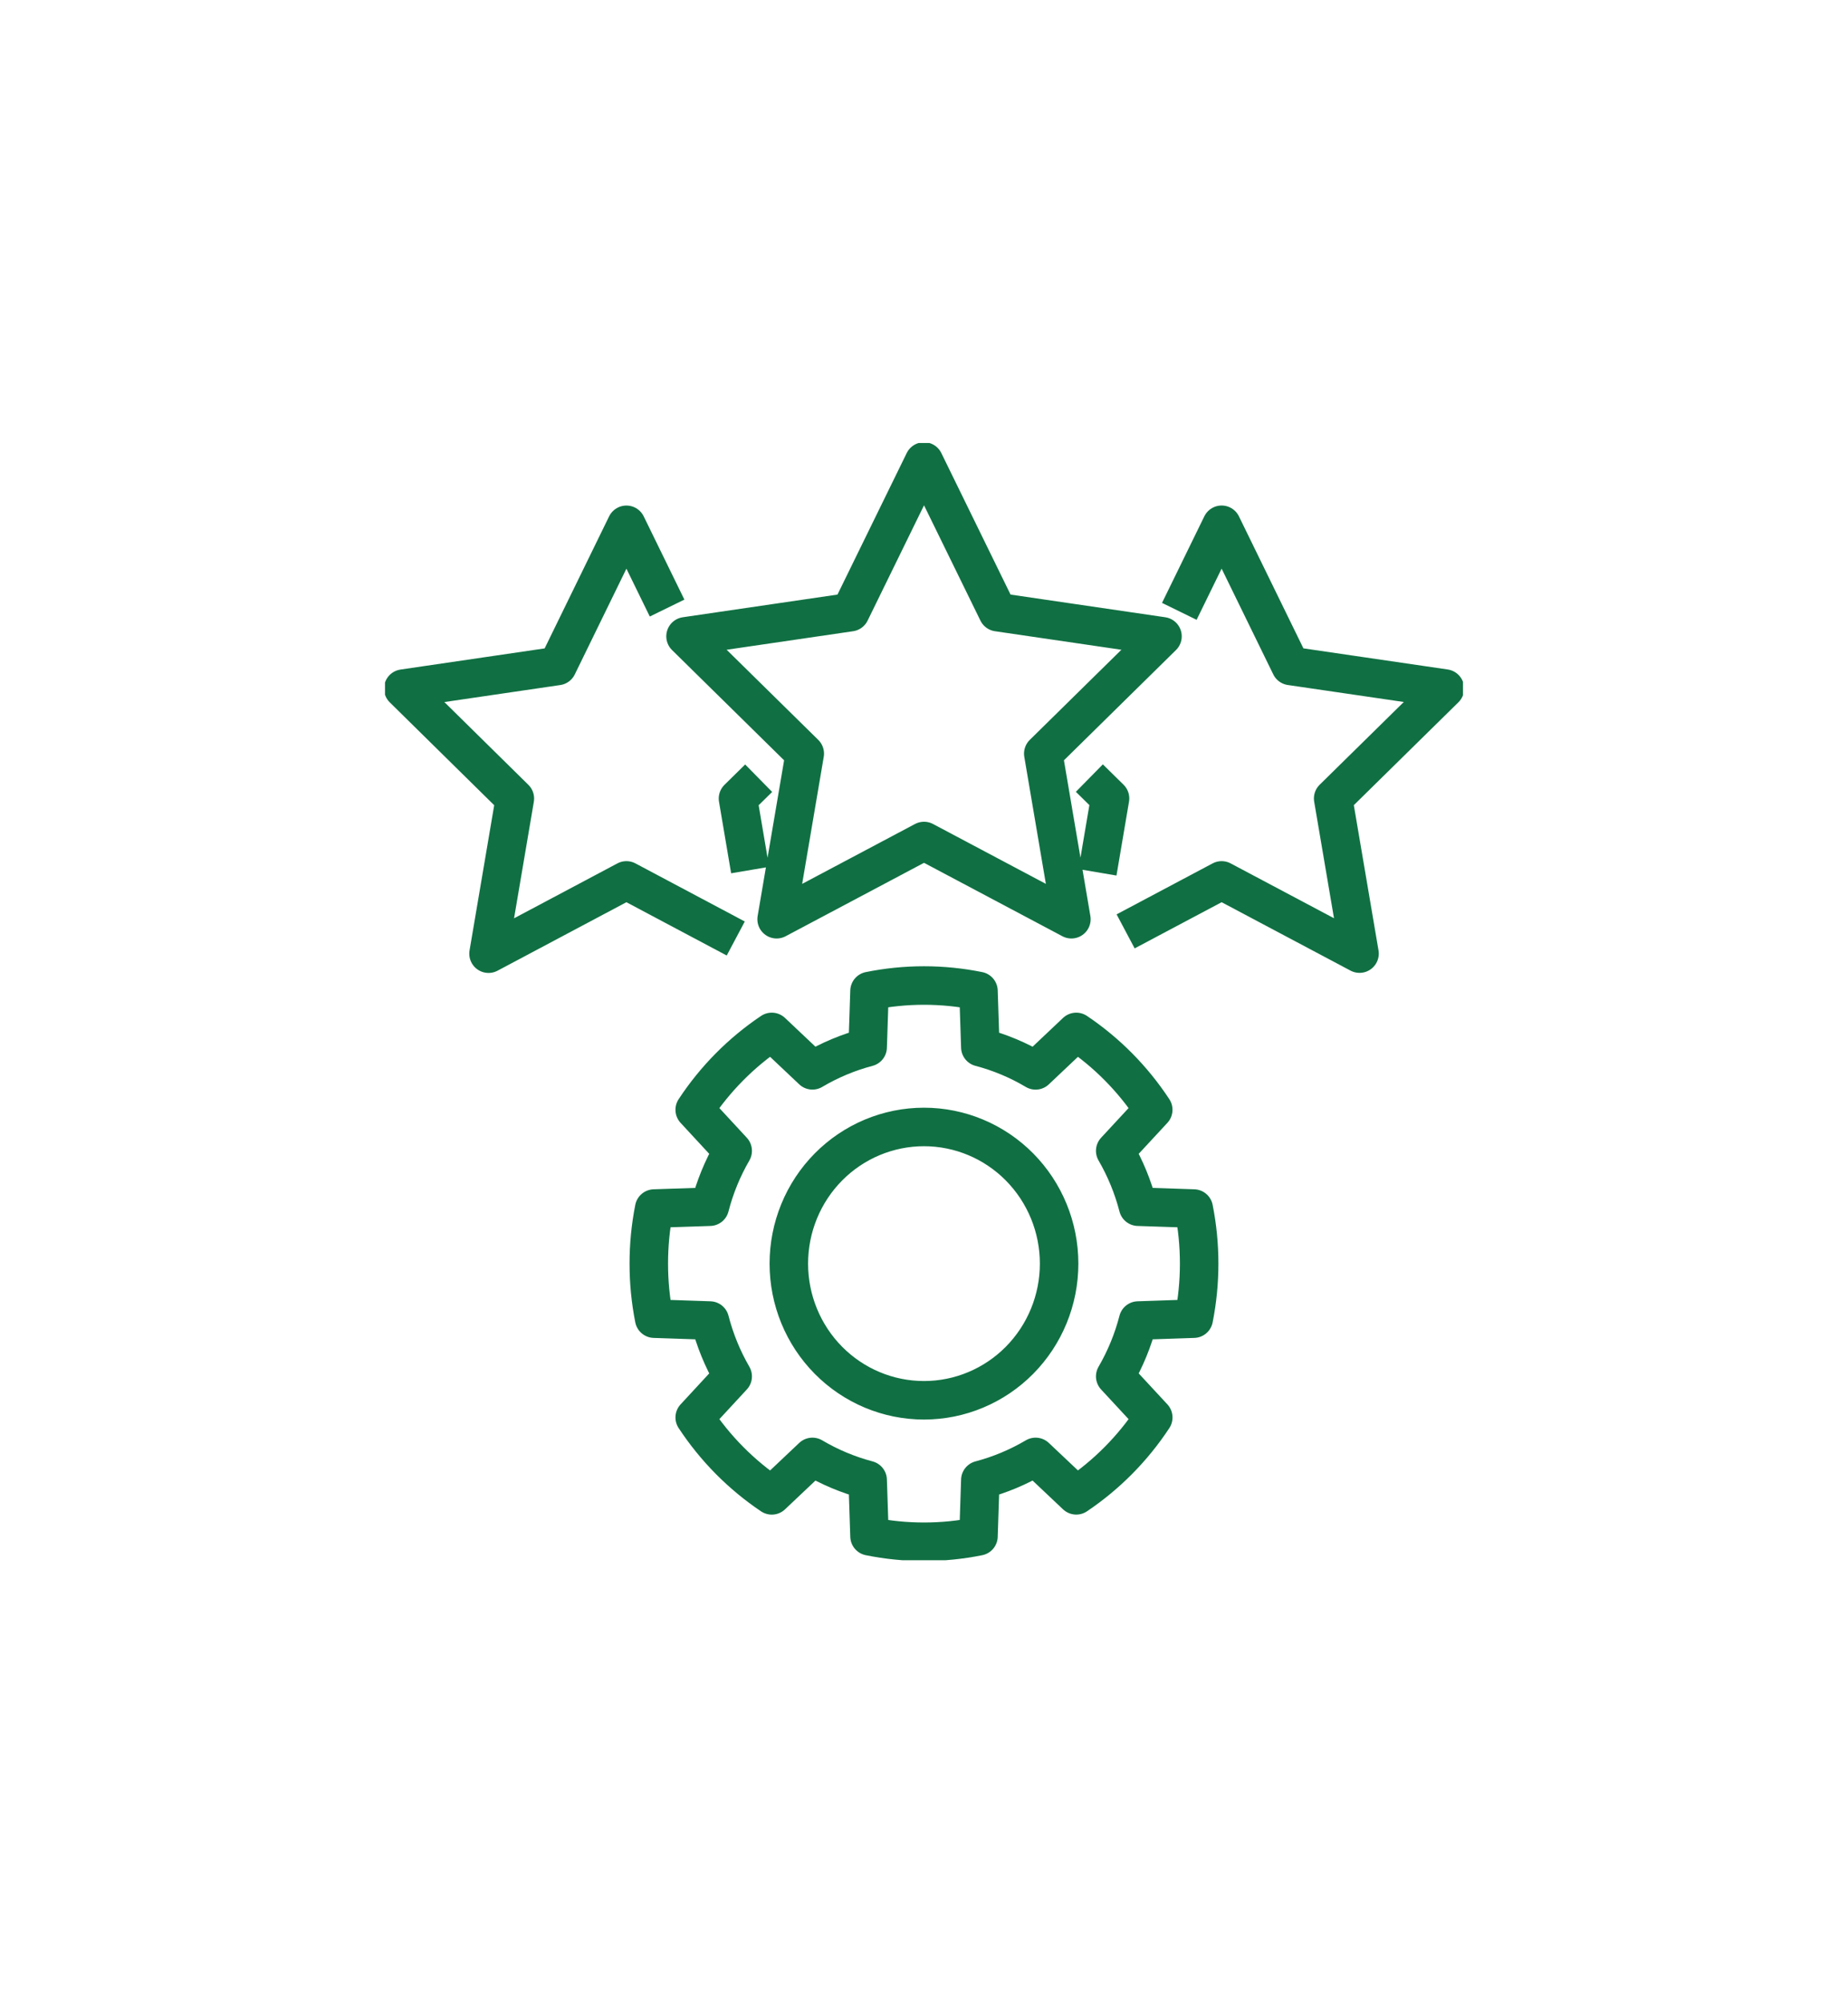 <svg width="96" height="104" viewBox="0 0 96 104" fill="none" xmlns="http://www.w3.org/2000/svg">
<g clip-path="url(#clip0_278_5117)">
<path d="M57.013 45.287L57.664 41.451L56.59 40.395M61.263 31.739L63.461 27.244L67.043 34.573L75.061 35.746L69.255 41.453L70.625 49.507L63.461 45.707L58.474 48.353M38.221 48.723L32.541 45.707L25.378 49.511L26.746 41.457L20.949 35.75L28.96 34.575L32.541 27.246L34.654 31.568M39.411 40.401L38.337 41.457L38.967 45.17M59.123 68.557C58.86 69.574 58.46 70.549 57.933 71.456L59.91 73.589C58.855 75.191 57.495 76.565 55.909 77.631L53.797 75.637C52.899 76.167 51.933 76.571 50.926 76.837L50.83 79.758C49.898 79.947 48.949 80.042 47.999 80.041C47.049 80.042 46.101 79.947 45.17 79.758L45.073 76.837C44.067 76.571 43.101 76.168 42.204 75.637L40.092 77.633C38.505 76.567 37.144 75.192 36.089 73.589L38.062 71.456C37.537 70.549 37.138 69.574 36.876 68.557L33.983 68.459C33.797 67.518 33.703 66.561 33.704 65.602C33.703 64.642 33.797 63.684 33.983 62.743L36.874 62.647C37.136 61.63 37.536 60.654 38.062 59.747L36.089 57.615C37.144 56.012 38.505 54.638 40.092 53.573L42.204 55.567C43.102 55.036 44.067 54.632 45.073 54.367L45.17 51.448C46.101 51.259 47.049 51.164 47.999 51.164C48.949 51.164 49.898 51.259 50.83 51.448L50.926 54.367C51.934 54.632 52.9 55.036 53.797 55.569L55.909 53.573C57.495 54.638 58.854 56.012 59.909 57.615L57.933 59.747C58.46 60.654 58.86 61.63 59.123 62.647L62.013 62.743C62.2 63.684 62.294 64.642 62.294 65.602C62.294 66.561 62.2 67.518 62.013 68.459L59.123 68.557ZM55.019 65.602C55.019 67.484 54.279 69.288 52.963 70.619C51.646 71.949 49.861 72.697 47.999 72.697C46.137 72.697 44.351 71.949 43.034 70.619C41.718 69.288 40.978 67.484 40.978 65.602C40.978 63.72 41.718 61.915 43.034 60.585C44.351 59.254 46.137 58.507 47.999 58.507C49.861 58.507 51.646 59.254 52.963 60.585C54.279 61.915 55.019 63.72 55.019 65.602ZM48.001 23.959L51.83 31.781L60.389 33.035L54.196 39.125L55.657 47.722L48.001 43.662L40.344 47.722L41.806 39.125L35.612 33.035L44.172 31.781L48.001 23.959Z" stroke="#107043" stroke-width="2" stroke-linejoin="round"/>
</g>
<defs>
<clipPath id="clip0_278_5117">
<rect width="56" height="58" fill="white" transform="translate(20 23)"/>
</clipPath>
</defs>
</svg>
